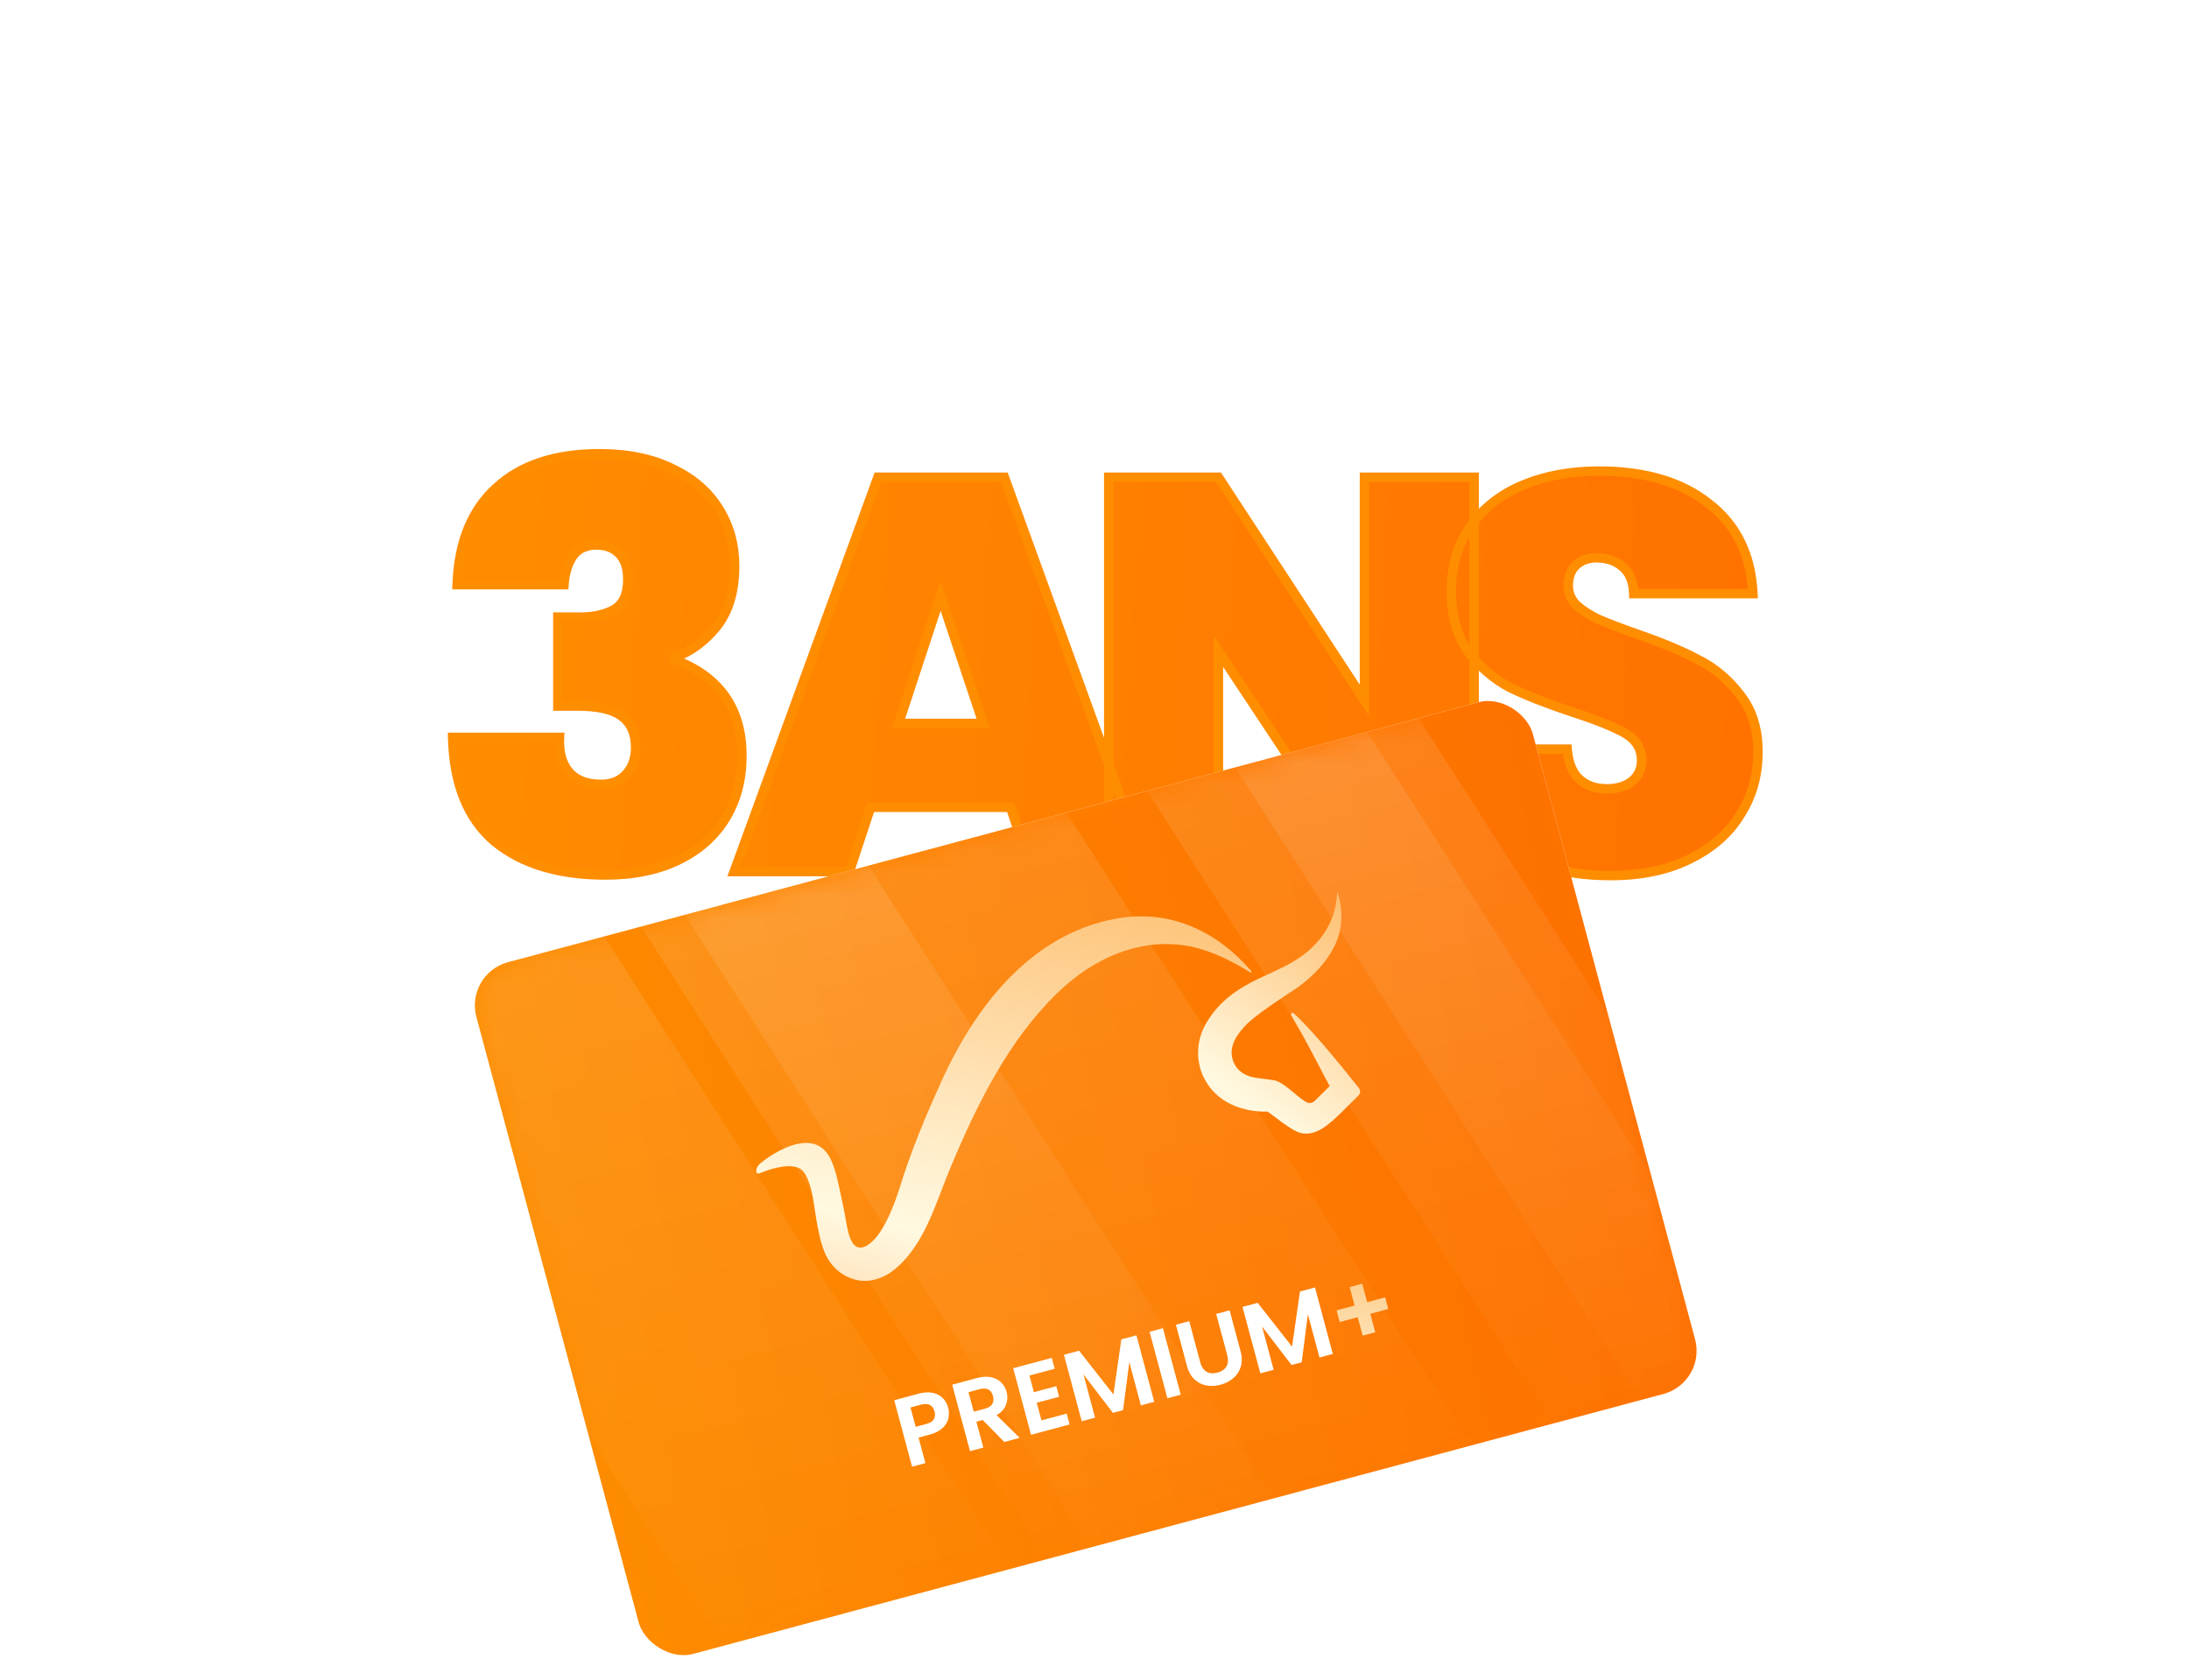 <svg width="99" height="76" viewBox="0 0 99 76" fill="none" xmlns="http://www.w3.org/2000/svg">
<g filter="url(#filter0_di_13417_66)">
<mask id="path-1-outside-1_13417_66" maskUnits="userSpaceOnUse" x="19" y="19" width="61" height="21" fill="black">
<rect fill="white" x="19" y="19" width="61" height="21"/>
<path d="M20.247 26.019C20.315 24.113 20.905 22.653 22.019 21.641C23.132 20.612 24.684 20.098 26.675 20.098C27.974 20.098 29.078 20.325 29.989 20.781C30.917 21.22 31.617 21.827 32.09 22.603C32.562 23.362 32.798 24.222 32.798 25.184C32.798 26.331 32.52 27.25 31.963 27.942C31.407 28.617 30.774 29.072 30.065 29.308V29.41C32.107 30.169 33.127 31.62 33.127 33.762C33.127 34.825 32.883 35.761 32.393 36.571C31.904 37.38 31.196 38.013 30.268 38.469C29.34 38.924 28.235 39.152 26.953 39.152C24.844 39.152 23.174 38.646 21.943 37.634C20.728 36.605 20.095 35.036 20.045 32.927H24.878C24.844 33.602 24.988 34.125 25.308 34.496C25.629 34.867 26.109 35.053 26.75 35.053C27.24 35.053 27.619 34.901 27.889 34.597C28.176 34.293 28.319 33.889 28.319 33.382C28.319 32.741 28.108 32.269 27.687 31.965C27.282 31.662 26.616 31.51 25.688 31.51H24.802V27.486H25.662C26.303 27.503 26.843 27.402 27.282 27.183C27.737 26.947 27.965 26.483 27.965 25.791C27.965 25.268 27.839 24.88 27.585 24.627C27.332 24.357 26.987 24.222 26.548 24.222C26.059 24.222 25.696 24.399 25.46 24.754C25.241 25.091 25.114 25.513 25.08 26.019H20.247ZM45.276 36.09H38.95L37.988 39H32.775L39.278 21.16H44.997L51.475 39H46.237L45.276 36.09ZM44.036 32.294L42.112 26.525L40.215 32.294H44.036ZM66.242 39H61.282L54.677 29.03V39H49.718V21.16H54.677L61.282 31.257V21.16H66.242V39ZM72.424 39.177C70.349 39.177 68.645 38.688 67.312 37.709C65.98 36.714 65.263 35.297 65.161 33.458H70.45C70.501 34.083 70.686 34.538 71.007 34.825C71.327 35.112 71.74 35.255 72.247 35.255C72.702 35.255 73.073 35.145 73.36 34.926C73.664 34.69 73.815 34.369 73.815 33.964C73.815 33.441 73.571 33.037 73.082 32.75C72.592 32.463 71.799 32.142 70.703 31.788C69.539 31.4 68.594 31.029 67.869 30.675C67.16 30.304 66.536 29.772 65.996 29.081C65.473 28.372 65.212 27.453 65.212 26.323C65.212 25.175 65.499 24.197 66.072 23.387C66.646 22.561 67.439 21.936 68.451 21.515C69.463 21.093 70.61 20.882 71.892 20.882C73.967 20.882 75.621 21.371 76.852 22.35C78.1 23.311 78.767 24.669 78.851 26.424H73.461C73.444 25.884 73.276 25.479 72.955 25.209C72.651 24.939 72.255 24.804 71.766 24.804C71.395 24.804 71.091 24.914 70.855 25.133C70.619 25.352 70.501 25.665 70.501 26.07C70.501 26.407 70.627 26.702 70.88 26.955C71.15 27.191 71.479 27.402 71.867 27.588C72.255 27.756 72.829 27.976 73.588 28.246C74.718 28.634 75.646 29.022 76.371 29.41C77.113 29.781 77.746 30.312 78.269 31.004C78.809 31.679 79.079 32.539 79.079 33.585C79.079 34.648 78.809 35.601 78.269 36.444C77.746 37.288 76.978 37.954 75.966 38.443C74.971 38.932 73.79 39.177 72.424 39.177Z"/>
</mask>
<path d="M20.247 26.019C20.315 24.113 20.905 22.653 22.019 21.641C23.132 20.612 24.684 20.098 26.675 20.098C27.974 20.098 29.078 20.325 29.989 20.781C30.917 21.22 31.617 21.827 32.09 22.603C32.562 23.362 32.798 24.222 32.798 25.184C32.798 26.331 32.52 27.25 31.963 27.942C31.407 28.617 30.774 29.072 30.065 29.308V29.41C32.107 30.169 33.127 31.62 33.127 33.762C33.127 34.825 32.883 35.761 32.393 36.571C31.904 37.38 31.196 38.013 30.268 38.469C29.34 38.924 28.235 39.152 26.953 39.152C24.844 39.152 23.174 38.646 21.943 37.634C20.728 36.605 20.095 35.036 20.045 32.927H24.878C24.844 33.602 24.988 34.125 25.308 34.496C25.629 34.867 26.109 35.053 26.75 35.053C27.24 35.053 27.619 34.901 27.889 34.597C28.176 34.293 28.319 33.889 28.319 33.382C28.319 32.741 28.108 32.269 27.687 31.965C27.282 31.662 26.616 31.51 25.688 31.51H24.802V27.486H25.662C26.303 27.503 26.843 27.402 27.282 27.183C27.737 26.947 27.965 26.483 27.965 25.791C27.965 25.268 27.839 24.88 27.585 24.627C27.332 24.357 26.987 24.222 26.548 24.222C26.059 24.222 25.696 24.399 25.46 24.754C25.241 25.091 25.114 25.513 25.08 26.019H20.247ZM45.276 36.09H38.95L37.988 39H32.775L39.278 21.16H44.997L51.475 39H46.237L45.276 36.09ZM44.036 32.294L42.112 26.525L40.215 32.294H44.036ZM66.242 39H61.282L54.677 29.03V39H49.718V21.16H54.677L61.282 31.257V21.16H66.242V39ZM72.424 39.177C70.349 39.177 68.645 38.688 67.312 37.709C65.98 36.714 65.263 35.297 65.161 33.458H70.45C70.501 34.083 70.686 34.538 71.007 34.825C71.327 35.112 71.74 35.255 72.247 35.255C72.702 35.255 73.073 35.145 73.36 34.926C73.664 34.69 73.815 34.369 73.815 33.964C73.815 33.441 73.571 33.037 73.082 32.75C72.592 32.463 71.799 32.142 70.703 31.788C69.539 31.4 68.594 31.029 67.869 30.675C67.16 30.304 66.536 29.772 65.996 29.081C65.473 28.372 65.212 27.453 65.212 26.323C65.212 25.175 65.499 24.197 66.072 23.387C66.646 22.561 67.439 21.936 68.451 21.515C69.463 21.093 70.61 20.882 71.892 20.882C73.967 20.882 75.621 21.371 76.852 22.35C78.1 23.311 78.767 24.669 78.851 26.424H73.461C73.444 25.884 73.276 25.479 72.955 25.209C72.651 24.939 72.255 24.804 71.766 24.804C71.395 24.804 71.091 24.914 70.855 25.133C70.619 25.352 70.501 25.665 70.501 26.07C70.501 26.407 70.627 26.702 70.88 26.955C71.15 27.191 71.479 27.402 71.867 27.588C72.255 27.756 72.829 27.976 73.588 28.246C74.718 28.634 75.646 29.022 76.371 29.41C77.113 29.781 77.746 30.312 78.269 31.004C78.809 31.679 79.079 32.539 79.079 33.585C79.079 34.648 78.809 35.601 78.269 36.444C77.746 37.288 76.978 37.954 75.966 38.443C74.971 38.932 73.79 39.177 72.424 39.177Z" fill="url(#paint0_linear_13417_66)"/>
<path d="M20.247 26.019L20.034 26.011L20.026 26.232H20.247V26.019ZM22.019 21.641L22.162 21.799L22.163 21.798L22.019 21.641ZM29.989 20.781L29.894 20.972L29.898 20.974L29.989 20.781ZM32.09 22.603L31.907 22.714L31.909 22.715L32.09 22.603ZM31.963 27.942L32.128 28.078L32.129 28.076L31.963 27.942ZM30.065 29.308L29.998 29.106L29.852 29.155V29.308H30.065ZM30.065 29.41H29.852V29.558L29.991 29.61L30.065 29.41ZM32.393 36.571L32.211 36.461L32.393 36.571ZM30.268 38.469L30.362 38.66L30.268 38.469ZM21.943 37.634L21.805 37.796L21.807 37.798L21.943 37.634ZM20.045 32.927V32.714H19.826L19.831 32.932L20.045 32.927ZM24.878 32.927L25.091 32.938L25.102 32.714H24.878V32.927ZM25.308 34.496L25.147 34.635L25.308 34.496ZM27.889 34.597L27.734 34.45L27.73 34.455L27.889 34.597ZM27.687 31.965L27.559 32.136L27.562 32.139L27.687 31.965ZM24.802 31.51H24.589V31.723H24.802V31.51ZM24.802 27.486V27.273H24.589V27.486H24.802ZM25.662 27.486L25.668 27.273H25.662V27.486ZM27.282 27.183L27.377 27.374L27.38 27.372L27.282 27.183ZM27.585 24.627L27.43 24.773L27.435 24.778L27.585 24.627ZM25.46 24.754L25.282 24.635L25.281 24.637L25.46 24.754ZM25.08 26.019V26.232H25.28L25.293 26.033L25.08 26.019ZM20.46 26.026C20.526 24.161 21.102 22.763 22.162 21.799L21.875 21.483C20.708 22.544 20.103 24.064 20.034 26.011L20.46 26.026ZM22.163 21.798C23.226 20.816 24.72 20.311 26.675 20.311V19.884C24.648 19.884 23.038 20.409 21.874 21.485L22.163 21.798ZM26.675 20.311C27.949 20.311 29.02 20.535 29.894 20.972L30.085 20.59C29.137 20.116 27.998 19.884 26.675 19.884V20.311ZM29.898 20.974C30.793 21.397 31.459 21.978 31.907 22.714L32.272 22.492C31.775 21.676 31.041 21.042 30.081 20.588L29.898 20.974ZM31.909 22.715C32.358 23.438 32.585 24.259 32.585 25.184H33.012C33.012 24.186 32.766 23.286 32.271 22.49L31.909 22.715ZM32.585 25.184C32.585 26.297 32.315 27.164 31.797 27.808L32.129 28.076C32.724 27.336 33.012 26.365 33.012 25.184H32.585ZM31.799 27.806C31.263 28.456 30.662 28.885 29.998 29.106L30.133 29.511C30.885 29.26 31.55 28.778 32.128 28.078L31.799 27.806ZM29.852 29.308V29.41H30.279V29.308H29.852ZM29.991 29.61C30.98 29.978 31.707 30.507 32.187 31.19C32.667 31.872 32.914 32.725 32.914 33.762H33.34C33.34 32.656 33.077 31.713 32.536 30.944C31.996 30.176 31.191 29.601 30.14 29.21L29.991 29.61ZM32.914 33.762C32.914 34.791 32.677 35.688 32.211 36.461L32.576 36.681C33.088 35.834 33.34 34.859 33.34 33.762H32.914ZM32.211 36.461C31.745 37.232 31.068 37.838 30.174 38.277L30.362 38.66C31.323 38.188 32.064 37.529 32.576 36.681L32.211 36.461ZM30.174 38.277C29.281 38.715 28.21 38.938 26.953 38.938V39.365C28.26 39.365 29.398 39.133 30.362 38.66L30.174 38.277ZM26.953 38.938C24.878 38.938 23.261 38.441 22.078 37.469L21.807 37.798C23.088 38.851 24.811 39.365 26.953 39.365V38.938ZM22.081 37.471C20.926 36.493 20.308 34.99 20.258 32.922L19.831 32.932C19.883 35.081 20.53 36.716 21.805 37.796L22.081 37.471ZM20.045 33.14H24.878V32.714H20.045V33.14ZM24.665 32.916C24.629 33.625 24.779 34.209 25.147 34.635L25.47 34.356C25.197 34.04 25.059 33.579 25.091 32.938L24.665 32.916ZM25.147 34.635C25.519 35.067 26.068 35.266 26.75 35.266V34.839C26.151 34.839 25.738 34.667 25.47 34.356L25.147 34.635ZM26.75 35.266C27.287 35.266 27.73 35.097 28.049 34.739L27.73 34.455C27.509 34.704 27.192 34.839 26.75 34.839V35.266ZM28.044 34.743C28.376 34.392 28.533 33.931 28.533 33.382H28.106C28.106 33.846 27.976 34.195 27.734 34.451L28.044 34.743ZM28.533 33.382C28.533 32.691 28.302 32.145 27.811 31.792L27.562 32.139C27.915 32.393 28.106 32.792 28.106 33.382H28.533ZM27.815 31.795C27.353 31.448 26.628 31.297 25.688 31.297V31.723C26.603 31.723 27.211 31.875 27.559 32.136L27.815 31.795ZM25.688 31.297H24.802V31.723H25.688V31.297ZM25.015 31.51V27.486H24.589V31.51H25.015ZM24.802 27.7H25.662V27.273H24.802V27.7ZM25.657 27.7C26.322 27.717 26.899 27.613 27.377 27.374L27.186 26.992C26.787 27.192 26.285 27.29 25.668 27.273L25.657 27.7ZM27.38 27.372C27.931 27.087 28.178 26.53 28.178 25.791H27.752C27.752 26.435 27.544 26.807 27.184 26.994L27.38 27.372ZM28.178 25.791C28.178 25.238 28.045 24.785 27.736 24.476L27.435 24.778C27.632 24.976 27.752 25.299 27.752 25.791H28.178ZM27.741 24.481C27.44 24.16 27.034 24.009 26.548 24.009V24.436C26.94 24.436 27.225 24.554 27.43 24.773L27.741 24.481ZM26.548 24.009C26 24.009 25.565 24.212 25.282 24.635L25.637 24.872C25.828 24.587 26.118 24.436 26.548 24.436V24.009ZM25.281 24.637C25.037 25.012 24.903 25.471 24.867 26.005L25.293 26.033C25.325 25.554 25.444 25.17 25.639 24.87L25.281 24.637ZM25.08 25.805H20.247V26.232H25.08V25.805ZM45.276 36.09L45.478 36.023L45.43 35.877H45.276V36.09ZM38.95 36.09V35.877H38.795L38.747 36.023L38.95 36.09ZM37.988 39V39.213H38.142L38.191 39.067L37.988 39ZM32.775 39L32.575 38.927L32.47 39.213H32.775V39ZM39.278 21.16V20.947H39.129L39.078 21.087L39.278 21.16ZM44.997 21.16L45.198 21.088L45.147 20.947H44.997V21.16ZM51.475 39V39.213H51.78L51.676 38.927L51.475 39ZM46.237 39L46.035 39.067L46.083 39.213H46.237V39ZM44.036 32.294V32.508H44.332L44.238 32.227L44.036 32.294ZM42.112 26.525L42.315 26.457L42.111 25.846L41.91 26.458L42.112 26.525ZM40.215 32.294L40.012 32.228L39.92 32.508H40.215V32.294ZM45.276 35.877H38.95V36.303H45.276V35.877ZM38.747 36.023L37.785 38.933L38.191 39.067L39.152 36.157L38.747 36.023ZM37.988 38.787H32.775V39.213H37.988V38.787ZM32.976 39.073L39.479 21.233L39.078 21.087L32.575 38.927L32.976 39.073ZM39.278 21.374H44.997V20.947H39.278V21.374ZM44.797 21.233L51.275 39.073L51.676 38.927L45.198 21.088L44.797 21.233ZM51.475 38.787H46.237V39.213H51.475V38.787ZM46.44 38.933L45.478 36.023L45.073 36.157L46.035 39.067L46.44 38.933ZM44.238 32.227L42.315 26.457L41.91 26.592L43.833 32.362L44.238 32.227ZM41.91 26.458L40.012 32.228L40.417 32.361L42.315 26.592L41.91 26.458ZM40.215 32.508H44.036V32.081H40.215V32.508ZM66.242 39V39.213H66.455V39H66.242ZM61.282 39L61.104 39.118L61.167 39.213H61.282V39ZM54.677 29.03L54.855 28.912L54.464 28.322V29.03H54.677ZM54.677 39V39.213H54.891V39H54.677ZM49.718 39H49.504V39.213H49.718V39ZM49.718 21.16V20.947H49.504V21.16H49.718ZM54.677 21.16L54.856 21.044L54.793 20.947H54.677V21.16ZM61.282 31.257L61.103 31.374L61.495 31.973V31.257H61.282ZM61.282 21.16V20.947H61.069V21.16H61.282ZM66.242 21.16H66.455V20.947H66.242V21.16ZM66.242 38.787H61.282V39.213H66.242V38.787ZM61.46 38.882L54.855 28.912L54.499 29.148L61.104 39.118L61.46 38.882ZM54.464 29.03V39H54.891V29.03H54.464ZM54.677 38.787H49.718V39.213H54.677V38.787ZM49.931 39V21.16H49.504V39H49.931ZM49.718 21.374H54.677V20.947H49.718V21.374ZM54.499 21.277L61.103 31.374L61.46 31.14L54.856 21.044L54.499 21.277ZM61.495 31.257V21.16H61.069V31.257H61.495ZM61.282 21.374H66.242V20.947H61.282V21.374ZM66.028 21.16V39H66.455V21.16H66.028ZM67.312 37.709L67.184 37.88L67.186 37.882L67.312 37.709ZM65.161 33.458V33.245H64.936L64.948 33.47L65.161 33.458ZM70.45 33.458L70.663 33.441L70.647 33.245H70.45V33.458ZM71.007 34.825L70.864 34.984L71.007 34.825ZM73.36 34.926L73.49 35.096L73.491 35.094L73.36 34.926ZM73.082 32.75L73.189 32.566L73.082 32.75ZM70.703 31.788L70.635 31.991L70.637 31.991L70.703 31.788ZM67.869 30.675L67.77 30.864L67.775 30.867L67.869 30.675ZM65.996 29.081L65.825 29.207L65.828 29.212L65.996 29.081ZM66.072 23.387L66.246 23.511L66.248 23.509L66.072 23.387ZM68.451 21.515L68.369 21.318L68.451 21.515ZM76.852 22.35L76.719 22.517L76.722 22.519L76.852 22.35ZM78.851 26.424V26.637H79.075L79.064 26.413L78.851 26.424ZM73.461 26.424L73.248 26.43L73.254 26.637H73.461V26.424ZM72.955 25.209L72.813 25.369L72.818 25.372L72.955 25.209ZM70.855 25.133L71 25.29L70.855 25.133ZM70.88 26.955L70.729 27.106L70.734 27.111L70.74 27.116L70.88 26.955ZM71.867 27.588L71.775 27.78L71.782 27.783L71.867 27.588ZM73.588 28.246L73.516 28.447L73.518 28.447L73.588 28.246ZM76.371 29.41L76.27 29.598L76.276 29.601L76.371 29.41ZM78.269 31.004L78.099 31.133L78.102 31.137L78.269 31.004ZM78.269 36.444L78.089 36.329L78.088 36.332L78.269 36.444ZM75.966 38.443L75.874 38.251L75.872 38.252L75.966 38.443ZM72.424 38.964C70.382 38.964 68.726 38.483 67.439 37.538L67.186 37.882C68.564 38.893 70.315 39.391 72.424 39.391V38.964ZM67.44 37.538C66.164 36.585 65.472 35.23 65.374 33.447L64.948 33.47C65.053 35.364 65.795 36.843 67.185 37.88L67.44 37.538ZM65.161 33.672H70.45V33.245H65.161V33.672ZM70.237 33.476C70.29 34.13 70.488 34.647 70.864 34.984L71.149 34.666C70.885 34.429 70.711 34.035 70.663 33.441L70.237 33.476ZM70.864 34.984C71.231 35.312 71.698 35.468 72.247 35.468V35.042C71.783 35.042 71.424 34.911 71.149 34.666L70.864 34.984ZM72.247 35.468C72.737 35.468 73.157 35.35 73.49 35.096L73.23 34.757C72.99 34.941 72.668 35.042 72.247 35.042V35.468ZM73.491 35.094C73.85 34.815 74.029 34.431 74.029 33.964H73.602C73.602 34.307 73.478 34.564 73.229 34.758L73.491 35.094ZM74.029 33.964C74.029 33.358 73.737 32.887 73.189 32.566L72.974 32.934C73.404 33.186 73.602 33.525 73.602 33.964H74.029ZM73.189 32.566C72.679 32.267 71.868 31.94 70.769 31.585L70.637 31.991C71.731 32.345 72.505 32.659 72.974 32.934L73.189 32.566ZM70.77 31.586C69.611 31.2 68.676 30.832 67.963 30.483L67.775 30.867C68.512 31.227 69.467 31.601 70.635 31.991L70.77 31.586ZM67.968 30.486C67.289 30.13 66.688 29.619 66.165 28.949L65.828 29.212C66.385 29.925 67.032 30.477 67.77 30.864L67.968 30.486ZM66.168 28.954C65.679 28.291 65.425 27.42 65.425 26.323H64.999C64.999 27.485 65.268 28.453 65.825 29.207L66.168 28.954ZM65.425 26.323C65.425 25.212 65.702 24.279 66.246 23.511L65.898 23.264C65.295 24.115 64.999 25.138 64.999 26.323H65.425ZM66.248 23.509C66.796 22.719 67.555 22.119 68.533 21.712L68.369 21.318C67.323 21.754 66.496 22.402 65.897 23.266L66.248 23.509ZM68.533 21.712C69.515 21.302 70.634 21.095 71.892 21.095V20.669C70.587 20.669 69.411 20.884 68.369 21.318L68.533 21.712ZM71.892 21.095C73.934 21.095 75.536 21.577 76.719 22.517L76.985 22.183C75.705 21.166 74 20.669 71.892 20.669V21.095ZM76.722 22.519C77.915 23.438 78.556 24.734 78.638 26.434L79.064 26.413C78.977 24.605 78.286 23.185 76.982 22.181L76.722 22.519ZM78.851 26.21H73.461V26.637H78.851V26.21ZM73.674 26.417C73.656 25.835 73.472 25.366 73.093 25.046L72.818 25.372C73.079 25.593 73.232 25.933 73.248 26.43L73.674 26.417ZM73.097 25.05C72.746 24.738 72.296 24.591 71.766 24.591V25.018C72.214 25.018 72.556 25.14 72.813 25.369L73.097 25.05ZM71.766 24.591C71.35 24.591 70.991 24.715 70.71 24.977L71 25.29C71.191 25.112 71.44 25.018 71.766 25.018V24.591ZM70.71 24.977C70.419 25.246 70.287 25.622 70.287 26.07H70.714C70.714 25.708 70.818 25.459 71 25.29L70.71 24.977ZM70.287 26.07C70.287 26.467 70.439 26.816 70.729 27.106L71.031 26.804C70.815 26.588 70.714 26.347 70.714 26.07H70.287ZM70.74 27.116C71.027 27.367 71.373 27.588 71.775 27.78L71.959 27.395C71.585 27.216 71.273 27.016 71.021 26.795L70.74 27.116ZM71.782 27.783C72.177 27.955 72.756 28.176 73.516 28.447L73.659 28.045C72.901 27.775 72.333 27.558 71.952 27.392L71.782 27.783ZM73.518 28.447C74.642 28.833 75.559 29.217 76.27 29.598L76.472 29.221C75.733 28.826 74.794 28.434 73.657 28.044L73.518 28.447ZM76.276 29.601C76.987 29.956 77.595 30.466 78.099 31.133L78.439 30.875C77.897 30.159 77.24 29.605 76.467 29.219L76.276 29.601ZM78.102 31.137C78.606 31.767 78.865 32.577 78.865 33.585H79.292C79.292 32.501 79.012 31.591 78.436 30.87L78.102 31.137ZM78.865 33.585C78.865 34.609 78.606 35.522 78.089 36.329L78.449 36.559C79.012 35.679 79.292 34.686 79.292 33.585H78.865ZM78.088 36.332C77.589 37.136 76.854 37.777 75.874 38.251L76.059 38.635C77.103 38.131 77.903 37.439 78.45 36.557L78.088 36.332ZM75.872 38.252C74.912 38.724 73.765 38.964 72.424 38.964V39.391C73.815 39.391 75.03 39.141 76.06 38.635L75.872 38.252Z" fill="#FF8D00" mask="url(#path-1-outside-1_13417_66)"/>
</g>
<g clip-path="url(#clip0_13417_66)">
<rect x="21.023" y="44.046" width="49.463" height="32.39" rx="2.019" transform="rotate(-15 21.023 44.046)" fill="white"/>
<rect x="21.023" y="44.046" width="49.463" height="32.39" rx="2.019" transform="rotate(-15 21.023 44.046)" fill="url(#paint1_linear_13417_66)"/>
<mask id="mask0_13417_66" style="mask-type:luminance" maskUnits="userSpaceOnUse" x="21" y="31" width="56" height="44">
<rect x="21.023" y="44.046" width="49.463" height="32.39" rx="2.019" transform="rotate(-15 21.023 44.046)" fill="white"/>
</mask>
<g mask="url(#mask0_13417_66)">
<path fill-rule="evenodd" clip-rule="evenodd" d="M21.023 44.046L27.327 42.357L45.664 70.976L32.724 74.443L26.612 64.903L21.023 44.046Z" fill="url(#paint2_linear_13417_66)"/>
<path fill-rule="evenodd" clip-rule="evenodd" d="M39.274 39.156L28.988 41.912L47.325 70.531L57.611 67.775L39.274 39.156Z" fill="url(#paint3_linear_13417_66)"/>
<path fill-rule="evenodd" clip-rule="evenodd" d="M48.23 36.756L30.977 41.379L49.313 69.998L66.566 65.375L48.23 36.756Z" fill="url(#paint4_linear_13417_66)"/>
<path fill-rule="evenodd" clip-rule="evenodd" d="M61.833 33.111L51.879 35.778L70.216 64.397L77.183 62.53L74.668 53.145L61.833 33.111Z" fill="url(#paint5_linear_13417_66)"/>
<path fill-rule="evenodd" clip-rule="evenodd" d="M72.715 45.844L77.186 62.53L74.2 63.33L55.863 34.711L64.158 32.488L72.715 45.844Z" fill="url(#paint6_linear_13417_66)"/>
<g filter="url(#filter1_ii_13417_66)">
<rect x="21.023" y="44.046" width="49.463" height="32.39" rx="2.019" transform="rotate(-15 21.023 44.046)" fill="black" fill-opacity="0.01"/>
</g>
</g>
<g clip-path="url(#clip1_13417_66)">
<path d="M54.688 49.145C55.633 50.416 57.322 50.273 57.332 50.282C57.654 50.518 57.948 50.755 58.287 50.979C58.442 51.083 58.657 51.21 58.849 51.254C59.478 51.393 60.01 50.927 60.431 50.545C60.785 50.214 61.104 49.876 61.437 49.555C61.53 49.466 61.538 49.316 61.453 49.213C61.167 48.863 59.592 46.832 58.511 45.834C58.447 45.775 58.356 45.855 58.4 45.931C58.719 46.479 59.03 47.027 59.324 47.588C59.712 48.328 60.135 49.129 60.135 49.129L59.43 49.824C59.35 49.871 59.241 49.974 58.982 49.795C58.578 49.517 58.088 49.002 57.69 48.881C57.546 48.837 56.922 48.777 56.775 48.75C56.547 48.707 55.961 48.589 55.755 47.947C55.552 47.313 55.966 46.752 56.402 46.312C56.936 45.783 58.574 44.748 58.725 44.639C59.428 44.118 60.074 43.454 60.433 42.622C60.863 41.628 60.583 40.621 60.486 40.362C60.477 40.338 60.471 40.356 60.47 40.371C60.438 41.835 59.519 42.932 58.373 43.562C57.917 43.827 57.424 44.026 56.949 44.254C55.91 44.751 55.162 45.298 54.61 46.186C54.029 47.096 54.031 48.261 54.689 49.145L54.688 49.145Z" fill="url(#paint7_linear_13417_66)"/>
<path d="M43.032 52.706C44.219 49.875 45.639 47.041 47.807 44.928C49.436 43.341 51.632 42.337 53.918 42.829C54.847 43.036 55.701 43.467 56.535 43.98C56.611 44.026 56.635 43.971 56.572 43.898C55.028 42.135 53.029 41.194 50.735 41.51C46.931 42.078 44.279 45.167 42.599 48.867C41.867 50.477 41.191 52.079 40.68 53.762C40.458 54.446 40.185 55.155 39.801 55.735C39.457 56.248 38.807 56.824 38.481 56.081C38.292 55.65 38.263 55.124 38.114 54.465C37.791 53.03 37.667 51.424 36.093 51.74C35.333 51.894 34.624 52.425 34.36 52.647C34.272 52.721 34.212 52.828 34.202 52.945C34.194 53.039 34.222 53.12 34.362 53.067C34.619 52.968 34.902 52.866 35.141 52.817C35.442 52.754 35.782 52.714 36.066 52.809C36.322 52.899 36.433 53.11 36.544 53.367C36.796 53.994 36.84 54.812 36.98 55.499C37.11 56.141 37.257 56.861 37.757 57.347C38.143 57.754 38.751 57.997 39.303 57.927C40.053 57.845 40.635 57.346 41.086 56.789C42.046 55.592 42.432 54.1 43.033 52.706L43.032 52.706Z" fill="url(#paint8_linear_13417_66)"/>
</g>
<path d="M42.885 63.679C42.928 63.84 42.93 64.001 42.89 64.163C42.853 64.323 42.764 64.469 42.624 64.599C42.486 64.728 42.293 64.826 42.046 64.892L41.542 65.027L41.852 66.182L41.249 66.343L40.443 63.336L41.55 63.04C41.783 62.977 41.992 62.964 42.177 63.001C42.362 63.038 42.514 63.115 42.632 63.235C42.753 63.353 42.837 63.501 42.885 63.679ZM41.89 64.412C42.057 64.368 42.17 64.297 42.231 64.201C42.29 64.102 42.302 63.983 42.265 63.846C42.186 63.553 41.983 63.45 41.656 63.538L41.178 63.666L41.412 64.54L41.89 64.412ZM45.42 65.225L44.443 64.231L44.159 64.308L44.473 65.479L43.87 65.641L43.064 62.634L44.193 62.332C44.425 62.269 44.635 62.258 44.821 62.297C45.006 62.334 45.157 62.412 45.276 62.531C45.396 62.646 45.479 62.79 45.525 62.963C45.578 63.161 45.569 63.356 45.497 63.547C45.425 63.736 45.283 63.891 45.072 64.012L46.118 65.038L45.42 65.225ZM44.038 63.855L44.542 63.72C44.705 63.676 44.817 63.605 44.877 63.506C44.935 63.404 44.946 63.282 44.908 63.142C44.871 63.004 44.803 62.908 44.702 62.855C44.601 62.799 44.469 62.793 44.305 62.837L43.801 62.972L44.038 63.855ZM46.557 62.22L46.759 62.974L47.772 62.702L47.9 63.181L46.888 63.452L47.101 64.249L48.243 63.943L48.374 64.434L46.63 64.901L45.823 61.89L47.567 61.423L47.699 61.914L46.557 62.22ZM51.395 60.402L52.201 63.409L51.598 63.57L51.074 61.614L50.792 63.786L50.335 63.908L49.001 62.17L49.525 64.126L48.922 64.287L48.117 61.28L48.802 61.097L50.357 63.076L50.714 60.584L51.395 60.402ZM52.594 60.08L53.4 63.087L52.797 63.249L51.991 60.242L52.594 60.08ZM53.785 59.761L54.283 61.622C54.338 61.826 54.433 61.969 54.569 62.049C54.703 62.127 54.867 62.14 55.059 62.089C55.255 62.036 55.391 61.943 55.469 61.808C55.546 61.67 55.557 61.5 55.503 61.296L55.004 59.435L55.611 59.272L56.109 61.129C56.177 61.384 56.179 61.616 56.115 61.824C56.053 62.029 55.941 62.2 55.778 62.339C55.618 62.478 55.424 62.577 55.197 62.638C54.973 62.698 54.758 62.708 54.55 62.668C54.345 62.628 54.166 62.534 54.013 62.388C53.859 62.238 53.748 62.035 53.679 61.78L53.182 59.923L53.785 59.761ZM59.473 58.237L60.278 61.244L59.675 61.406L59.151 59.45L58.87 61.622L58.413 61.744L57.079 60.005L57.603 61.961L57 62.123L56.194 59.116L56.879 58.932L58.435 60.912L58.792 58.42L59.473 58.237Z" fill="white"/>
<path d="M62.787 59.21L61.973 59.428L62.197 60.264L61.628 60.416L61.404 59.581L60.59 59.799L60.449 59.273L61.263 59.055L61.039 58.219L61.608 58.067L61.832 58.903L62.646 58.684L62.787 59.21Z" fill="url(#paint9_linear_13417_66)"/>
</g>
<defs>
<filter id="filter0_di_13417_66" x="0.627" y="0.683" width="97.868" height="57.909" filterUnits="userSpaceOnUse" color-interpolation-filters="sRGB">
<feFlood flood-opacity="0" result="BackgroundImageFix"/>
<feColorMatrix in="SourceAlpha" type="matrix" values="0 0 0 0 0 0 0 0 0 0 0 0 0 0 0 0 0 0 127 0" result="hardAlpha"/>
<feOffset/>
<feGaussianBlur stdDeviation="9.601"/>
<feComposite in2="hardAlpha" operator="out"/>
<feColorMatrix type="matrix" values="0 0 0 0 1 0 0 0 0 0.553 0 0 0 0 0 0 0 0 0.33 0"/>
<feBlend mode="normal" in2="BackgroundImageFix" result="effect1_dropShadow_13417_66"/>
<feBlend mode="normal" in="SourceGraphic" in2="effect1_dropShadow_13417_66" result="shape"/>
<feColorMatrix in="SourceAlpha" type="matrix" values="0 0 0 0 0 0 0 0 0 0 0 0 0 0 0 0 0 0 127 0" result="hardAlpha"/>
<feOffset dx="0.427" dy="0.427"/>
<feComposite in2="hardAlpha" operator="arithmetic" k2="-1" k3="1"/>
<feColorMatrix type="matrix" values="0 0 0 0 1 0 0 0 0 1 0 0 0 0 1 0 0 0 1 0"/>
<feBlend mode="normal" in2="shape" result="effect2_innerShadow_13417_66"/>
</filter>
<filter id="filter1_ii_13417_66" x="21.477" y="31.697" width="55.254" height="43.254" filterUnits="userSpaceOnUse" color-interpolation-filters="sRGB">
<feFlood flood-opacity="0" result="BackgroundImageFix"/>
<feBlend mode="normal" in="SourceGraphic" in2="BackgroundImageFix" result="shape"/>
<feColorMatrix in="SourceAlpha" type="matrix" values="0 0 0 0 0 0 0 0 0 0 0 0 0 0 0 0 0 0 127 0" result="hardAlpha"/>
<feOffset dy="0.144"/>
<feGaussianBlur stdDeviation="0.036"/>
<feComposite in2="hardAlpha" operator="arithmetic" k2="-1" k3="1"/>
<feColorMatrix type="matrix" values="0 0 0 0 1 0 0 0 0 1 0 0 0 0 1 0 0 0 0.05 0"/>
<feBlend mode="normal" in2="shape" result="effect1_innerShadow_13417_66"/>
<feColorMatrix in="SourceAlpha" type="matrix" values="0 0 0 0 0 0 0 0 0 0 0 0 0 0 0 0 0 0 127 0" result="hardAlpha"/>
<feOffset/>
<feGaussianBlur stdDeviation="0.036"/>
<feComposite in2="hardAlpha" operator="arithmetic" k2="-1" k3="1"/>
<feColorMatrix type="matrix" values="0 0 0 0 0 0 0 0 0 0 0 0 0 0 0 0 0 0 0.02 0"/>
<feBlend mode="normal" in2="effect1_innerShadow_13417_66" result="effect2_innerShadow_13417_66"/>
</filter>
<linearGradient id="paint0_linear_13417_66" x1="19" y1="11" x2="81.934" y2="14.532" gradientUnits="userSpaceOnUse">
<stop stop-color="#FF8D00"/>
<stop offset="1" stop-color="#FF7100"/>
</linearGradient>
<linearGradient id="paint1_linear_13417_66" x1="21.023" y1="44.046" x2="72.07" y2="46.772" gradientUnits="userSpaceOnUse">
<stop stop-color="#FF8D00"/>
<stop offset="1" stop-color="#FF7100"/>
</linearGradient>
<linearGradient id="paint2_linear_13417_66" x1="12.895" y1="46.224" x2="21.278" y2="77.51" gradientUnits="userSpaceOnUse">
<stop stop-color="white" stop-opacity="0.102"/>
<stop offset="1" stop-color="white" stop-opacity="0.01"/>
</linearGradient>
<linearGradient id="paint3_linear_13417_66" x1="10.906" y1="46.757" x2="19.289" y2="78.043" gradientUnits="userSpaceOnUse">
<stop stop-color="white" stop-opacity="0.102"/>
<stop offset="1" stop-color="white" stop-opacity="0.01"/>
</linearGradient>
<linearGradient id="paint4_linear_13417_66" x1="7.419" y1="47.691" x2="15.803" y2="78.977" gradientUnits="userSpaceOnUse">
<stop stop-color="white" stop-opacity="0.102"/>
<stop offset="1" stop-color="white" stop-opacity="0.01"/>
</linearGradient>
<linearGradient id="paint5_linear_13417_66" x1="12.562" y1="46.313" x2="20.945" y2="77.599" gradientUnits="userSpaceOnUse">
<stop stop-color="white" stop-opacity="0.102"/>
<stop offset="1" stop-color="white" stop-opacity="0.01"/>
</linearGradient>
<linearGradient id="paint6_linear_13417_66" x1="14.555" y1="45.779" x2="22.939" y2="77.065" gradientUnits="userSpaceOnUse">
<stop stop-color="white" stop-opacity="0.102"/>
<stop offset="1" stop-color="white" stop-opacity="0.01"/>
</linearGradient>
<linearGradient id="paint7_linear_13417_66" x1="60.569" y1="56.214" x2="68.149" y2="46.067" gradientUnits="userSpaceOnUse">
<stop stop-color="#FFDDB3"/>
<stop offset="0.195" stop-color="#FFF9E1"/>
<stop offset="1" stop-color="#FEBF71"/>
</linearGradient>
<linearGradient id="paint8_linear_13417_66" x1="49.042" y1="62.058" x2="54.337" y2="39.857" gradientUnits="userSpaceOnUse">
<stop stop-color="#FFDDB3"/>
<stop offset="0.195" stop-color="#FFF9E1"/>
<stop offset="1" stop-color="#FEBF71"/>
</linearGradient>
<linearGradient id="paint9_linear_13417_66" x1="53.157" y1="66.918" x2="52.768" y2="55.704" gradientUnits="userSpaceOnUse">
<stop stop-color="#FFDDB3"/>
<stop offset="0.195" stop-color="#FFF9E1"/>
<stop offset="1" stop-color="#FEBF71"/>
</linearGradient>
<clipPath id="clip0_13417_66">
<rect x="21.023" y="44.046" width="49.463" height="32.39" rx="2.019" transform="rotate(-15 21.023 44.046)" fill="white"/>
</clipPath>
<clipPath id="clip1_13417_66">
<rect width="28.668" height="12.976" fill="white" transform="translate(32.422 46.362) rotate(-15)"/>
</clipPath>
</defs>
</svg>
